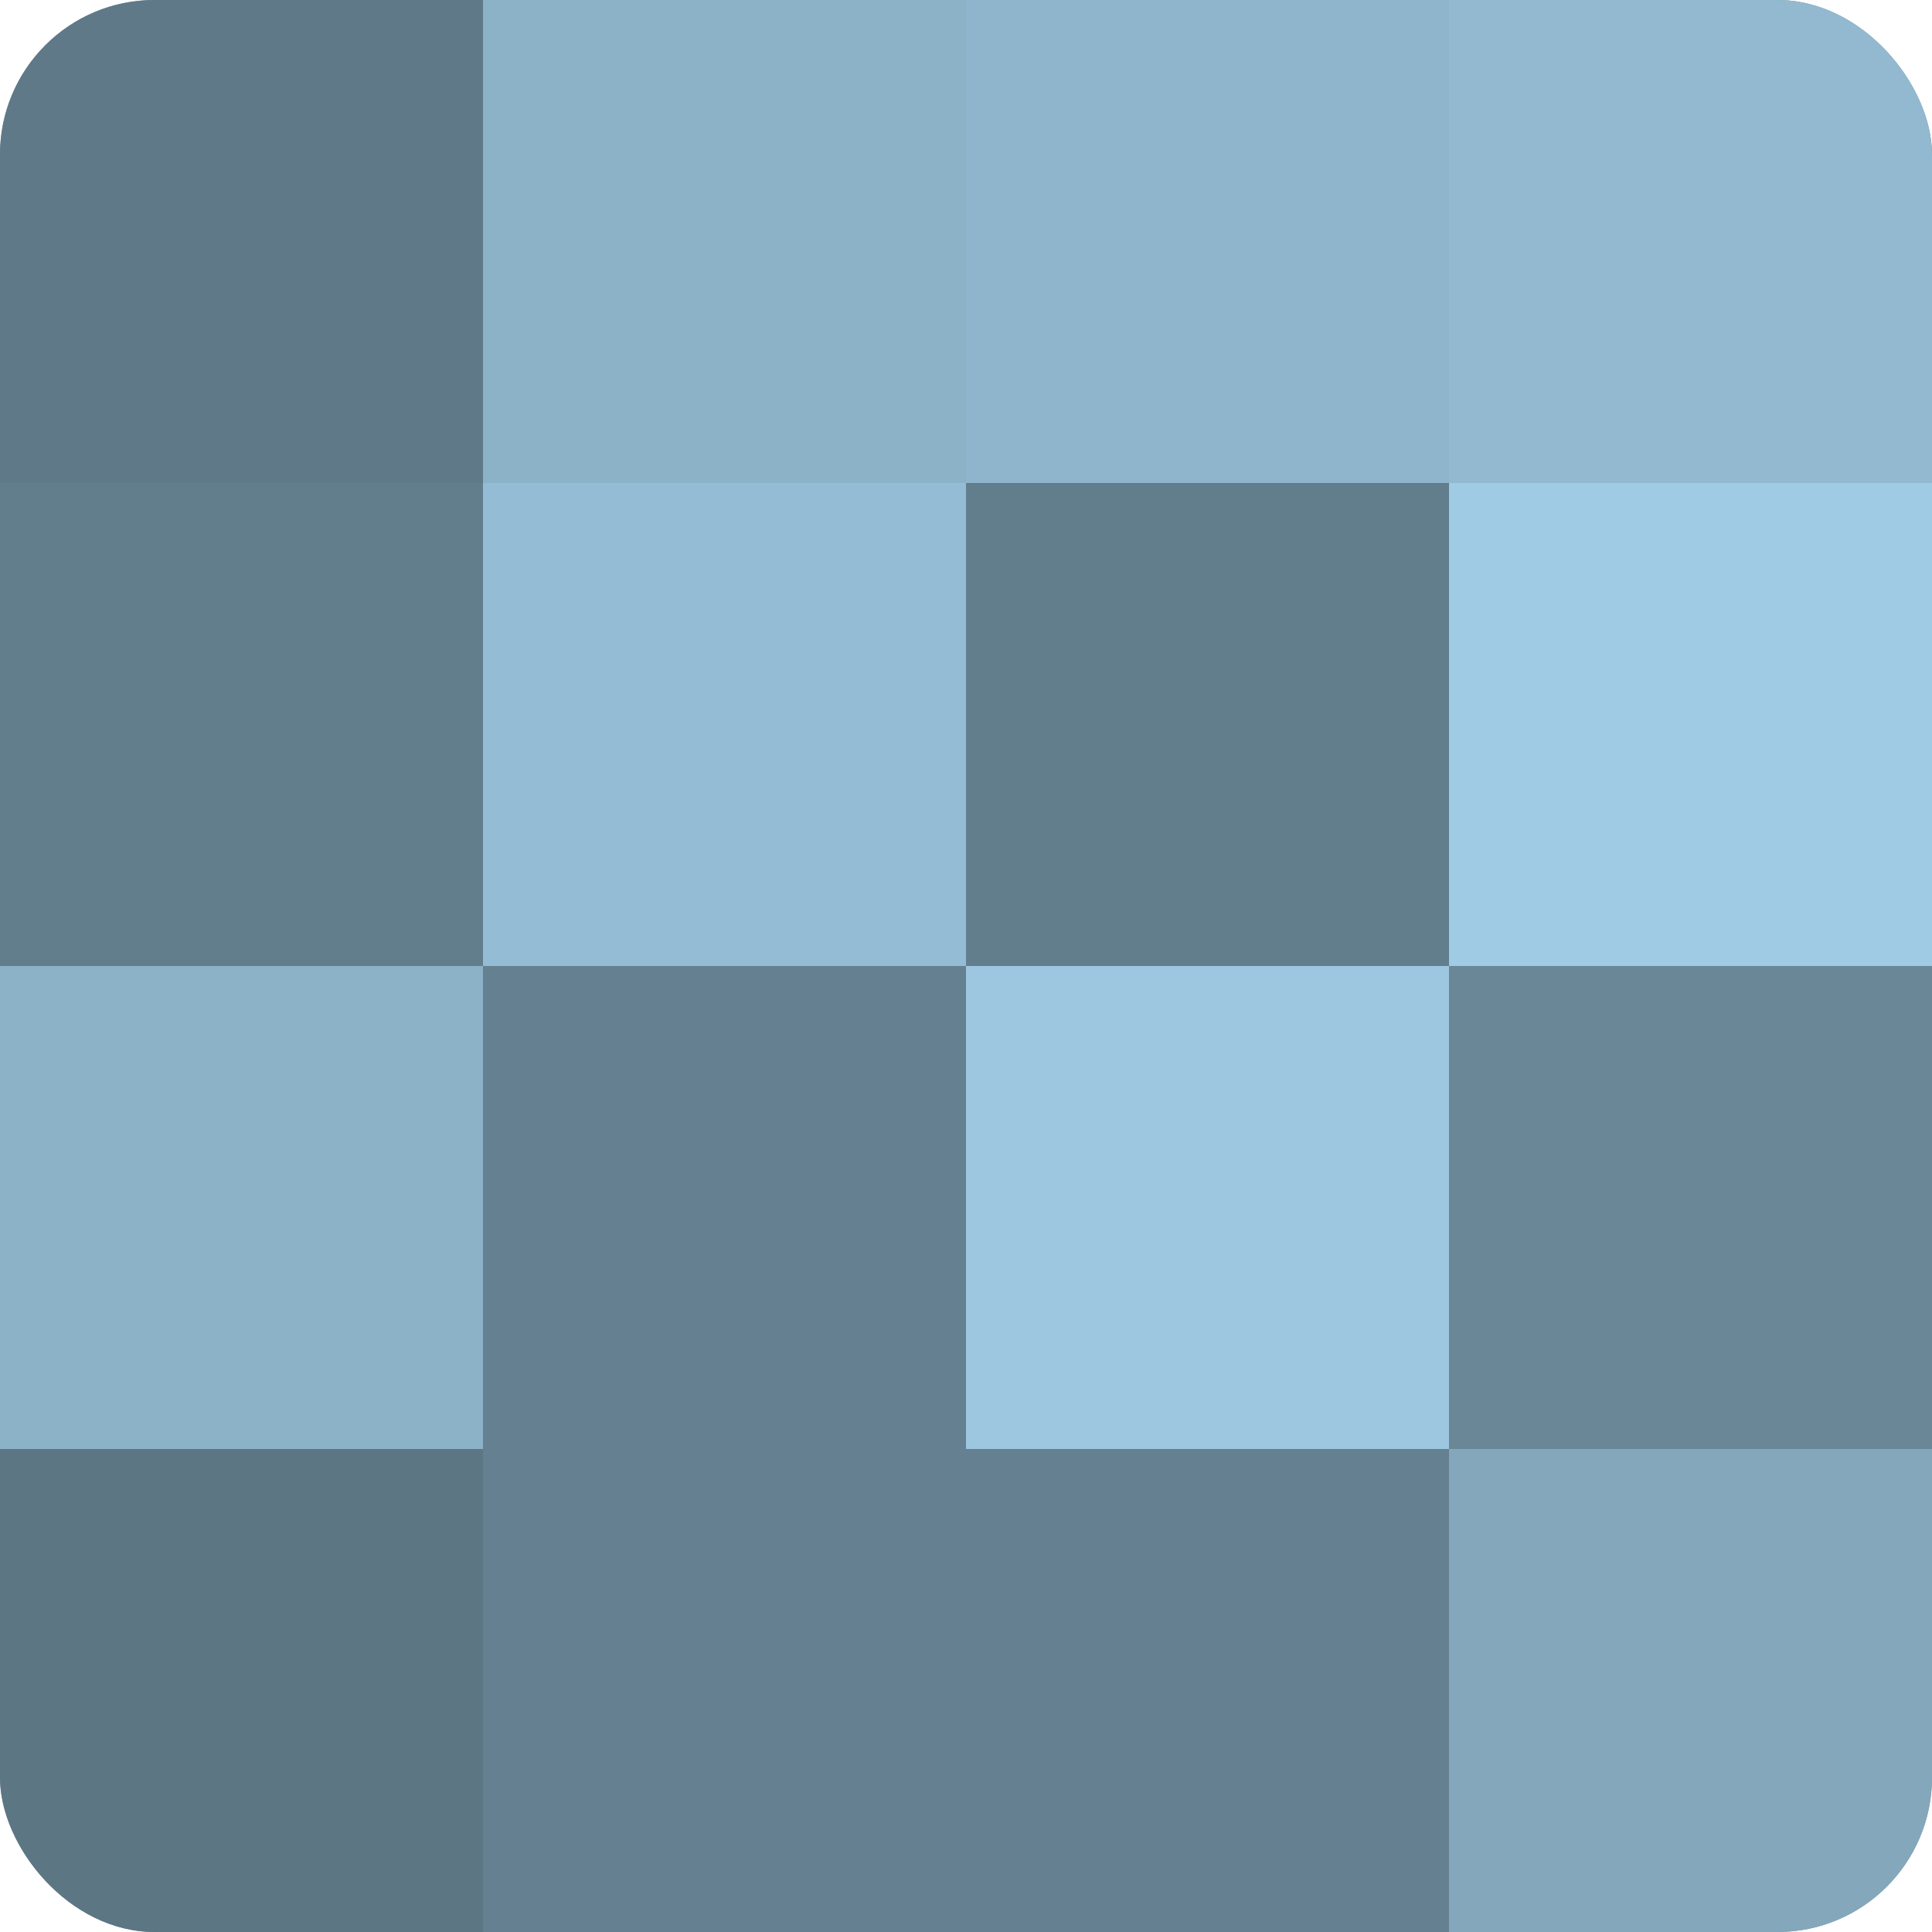 <?xml version="1.0" encoding="UTF-8"?>
<svg xmlns="http://www.w3.org/2000/svg" width="60" height="60" viewBox="0 0 100 100" preserveAspectRatio="xMidYMid meet"><defs><clipPath id="c" width="100" height="100"><rect width="100" height="100" rx="8" ry="8"/></clipPath></defs><g clip-path="url(#c)"><rect width="100" height="100" fill="#708ea0"/><rect width="25" height="25" fill="#5f7988"/><rect y="25" width="25" height="25" fill="#627d8c"/><rect y="50" width="25" height="25" fill="#8cb2c8"/><rect y="75" width="25" height="25" fill="#5d7684"/><rect x="25" width="25" height="25" fill="#8cb2c8"/><rect x="25" y="25" width="25" height="25" fill="#94bcd4"/><rect x="25" y="50" width="25" height="25" fill="#658090"/><rect x="25" y="75" width="25" height="25" fill="#658090"/><rect x="50" width="25" height="25" fill="#8fb5cc"/><rect x="50" y="25" width="25" height="25" fill="#627d8c"/><rect x="50" y="50" width="25" height="25" fill="#9dc7e0"/><rect x="50" y="75" width="25" height="25" fill="#658090"/><rect x="75" width="25" height="25" fill="#92b9d0"/><rect x="75" y="25" width="25" height="25" fill="#9fcbe4"/><rect x="75" y="50" width="25" height="25" fill="#6a8798"/><rect x="75" y="75" width="25" height="25" fill="#84a7bc"/></g></svg>

